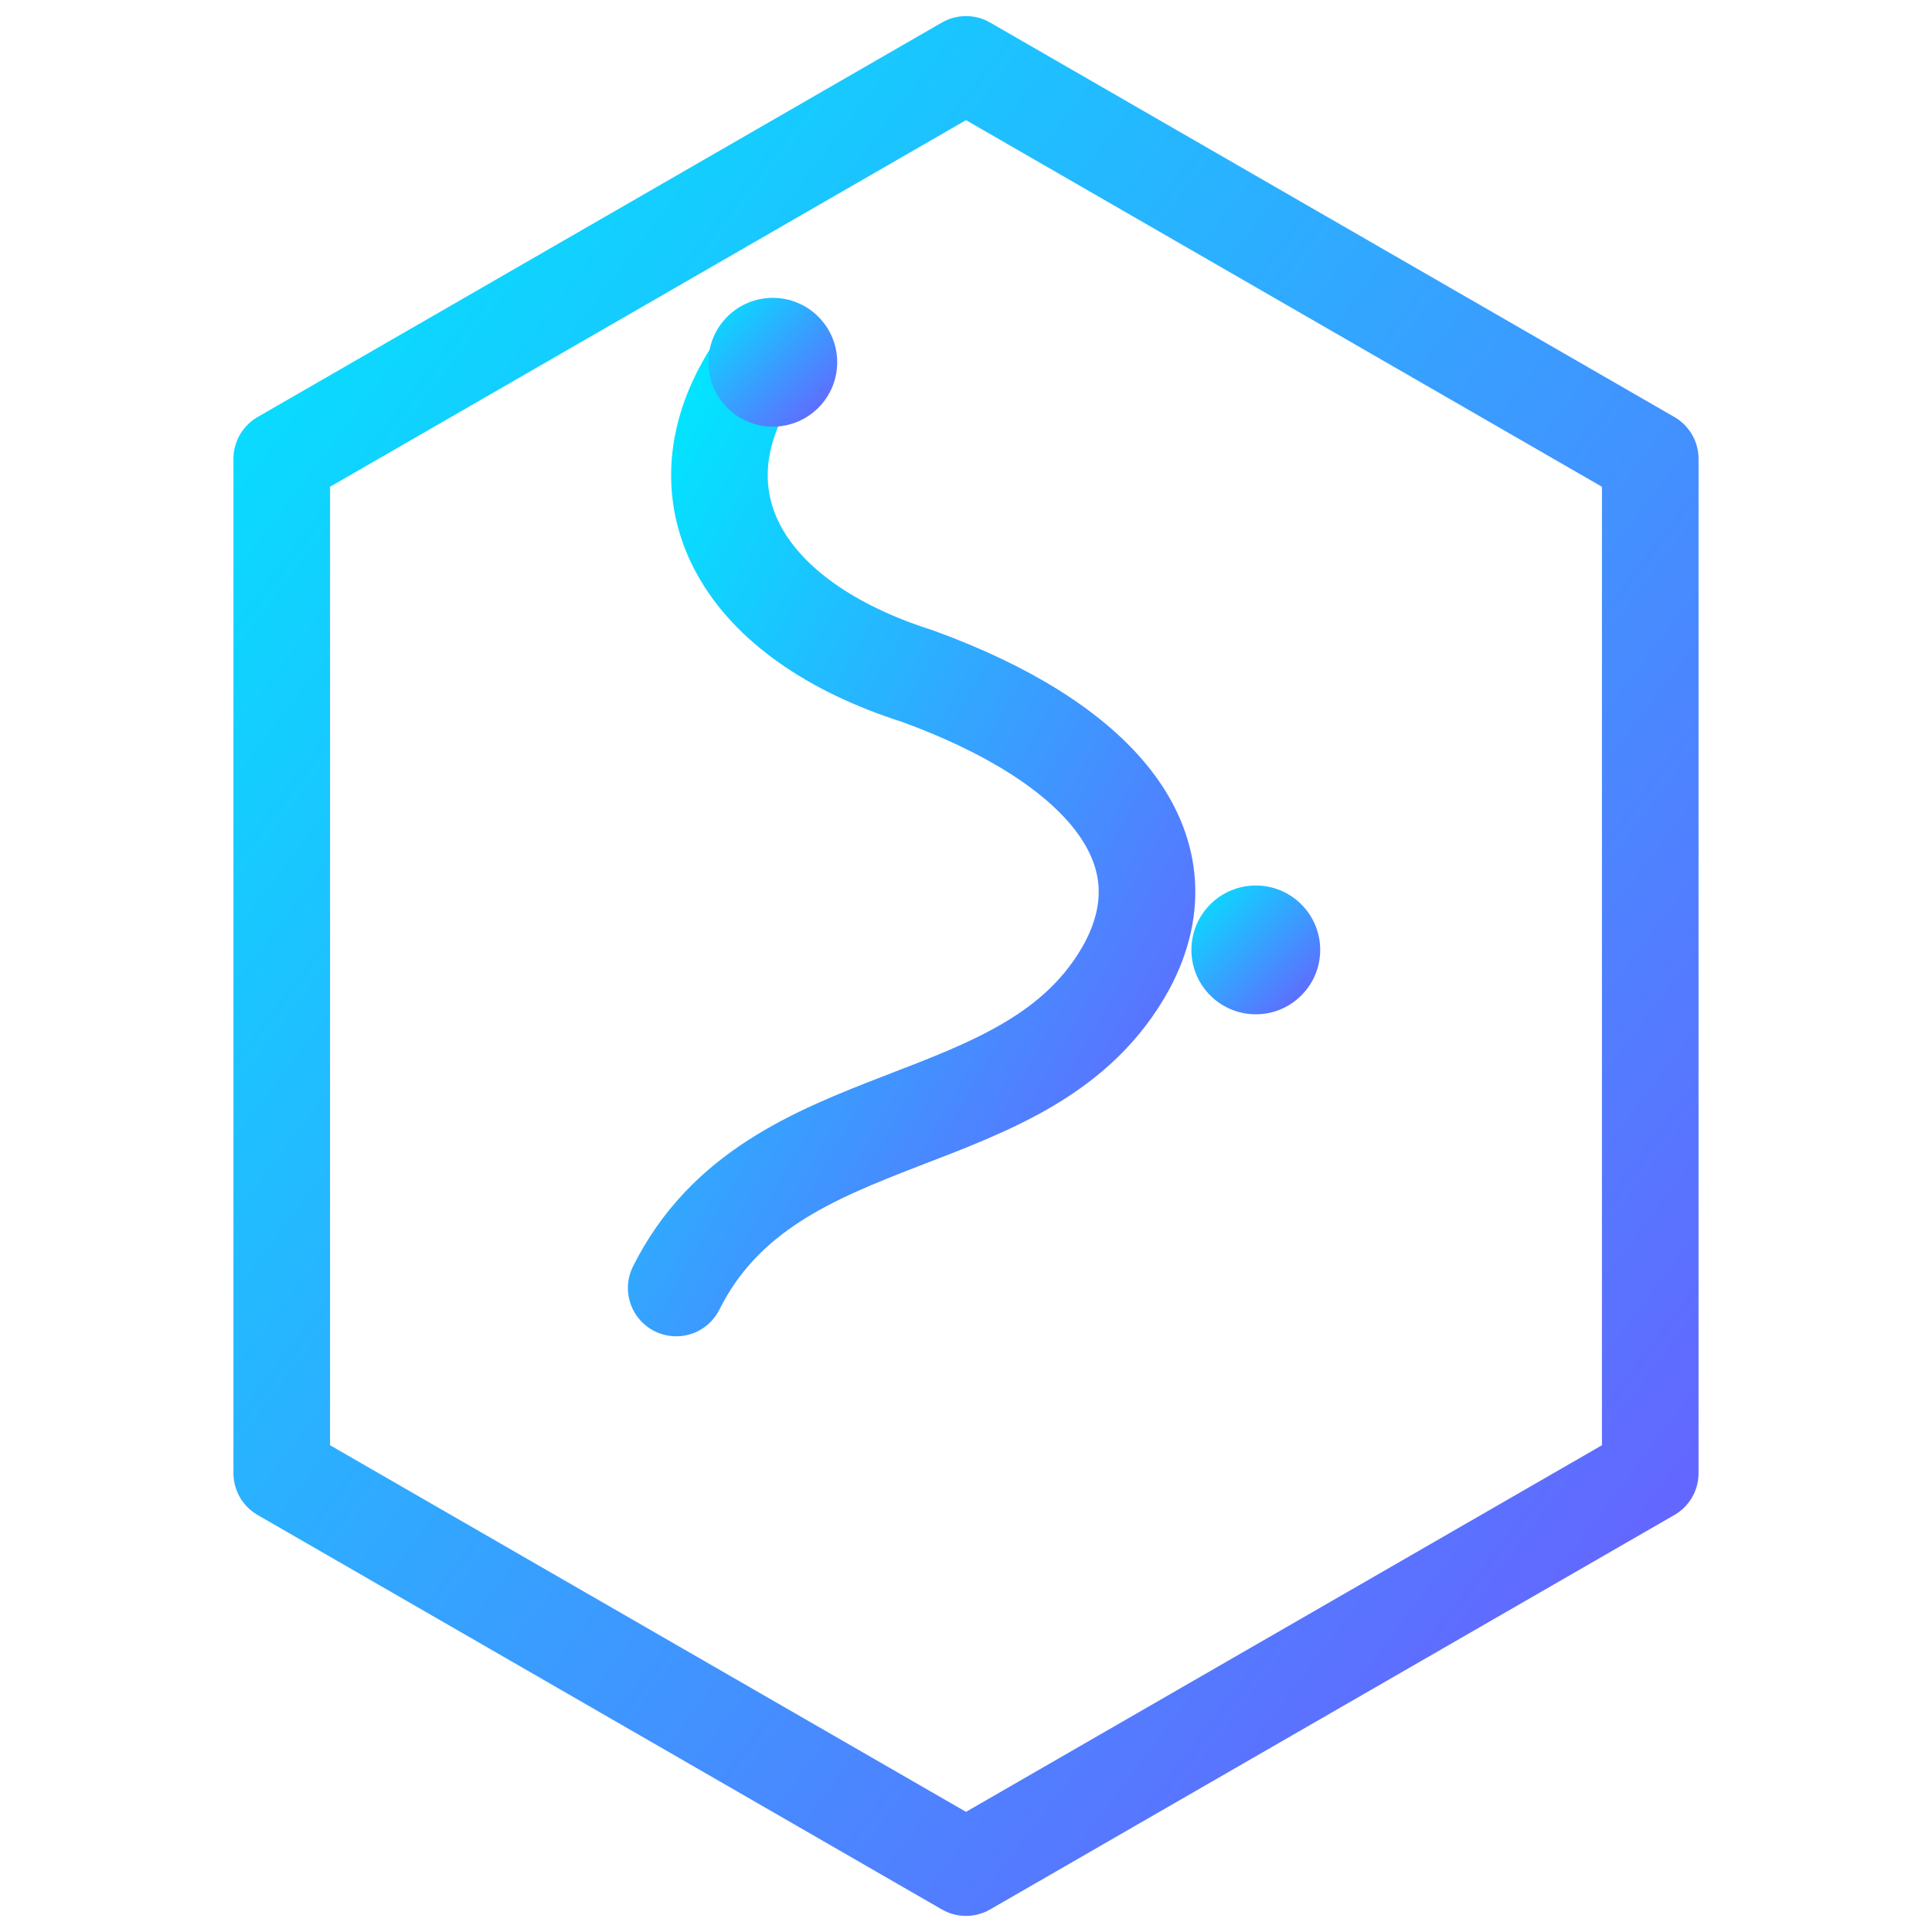 <?xml version="1.0" encoding="UTF-8"?>
<svg xmlns="http://www.w3.org/2000/svg" viewBox="0 0 240 240" width="240" height="240">
  <defs>
    <linearGradient id="g" x1="0" y1="0" x2="1" y2="1">
      <stop offset="0%" stop-color="#00E7FF"/>
      <stop offset="100%" stop-color="#6D5AFF"/>
    </linearGradient>
    <filter id="s" x="-50%" y="-50%" width="200%" height="200%">
      <feDropShadow dx="0" dy="6" stdDeviation="12" flood-color="#00121a" flood-opacity="0.35"/>
    </filter>
  </defs>
  <g filter="url(#s)">
    <path d="M120 8l85 49v126l-85 49-85-49V57z" fill="none" stroke="url(#g)" stroke-width="12" stroke-linejoin="round"/>
    <path d="M84 160c12-24 44-18 56-40 8-15-4-28-26-36-22-7-30-22-21-37" fill="none" stroke="url(#g)" stroke-width="12" stroke-linecap="round"/>
    <circle cx="96" cy="45" r="8" fill="url(#g)"/>
    <circle cx="156" cy="118" r="8" fill="url(#g)"/>
  </g>
</svg>